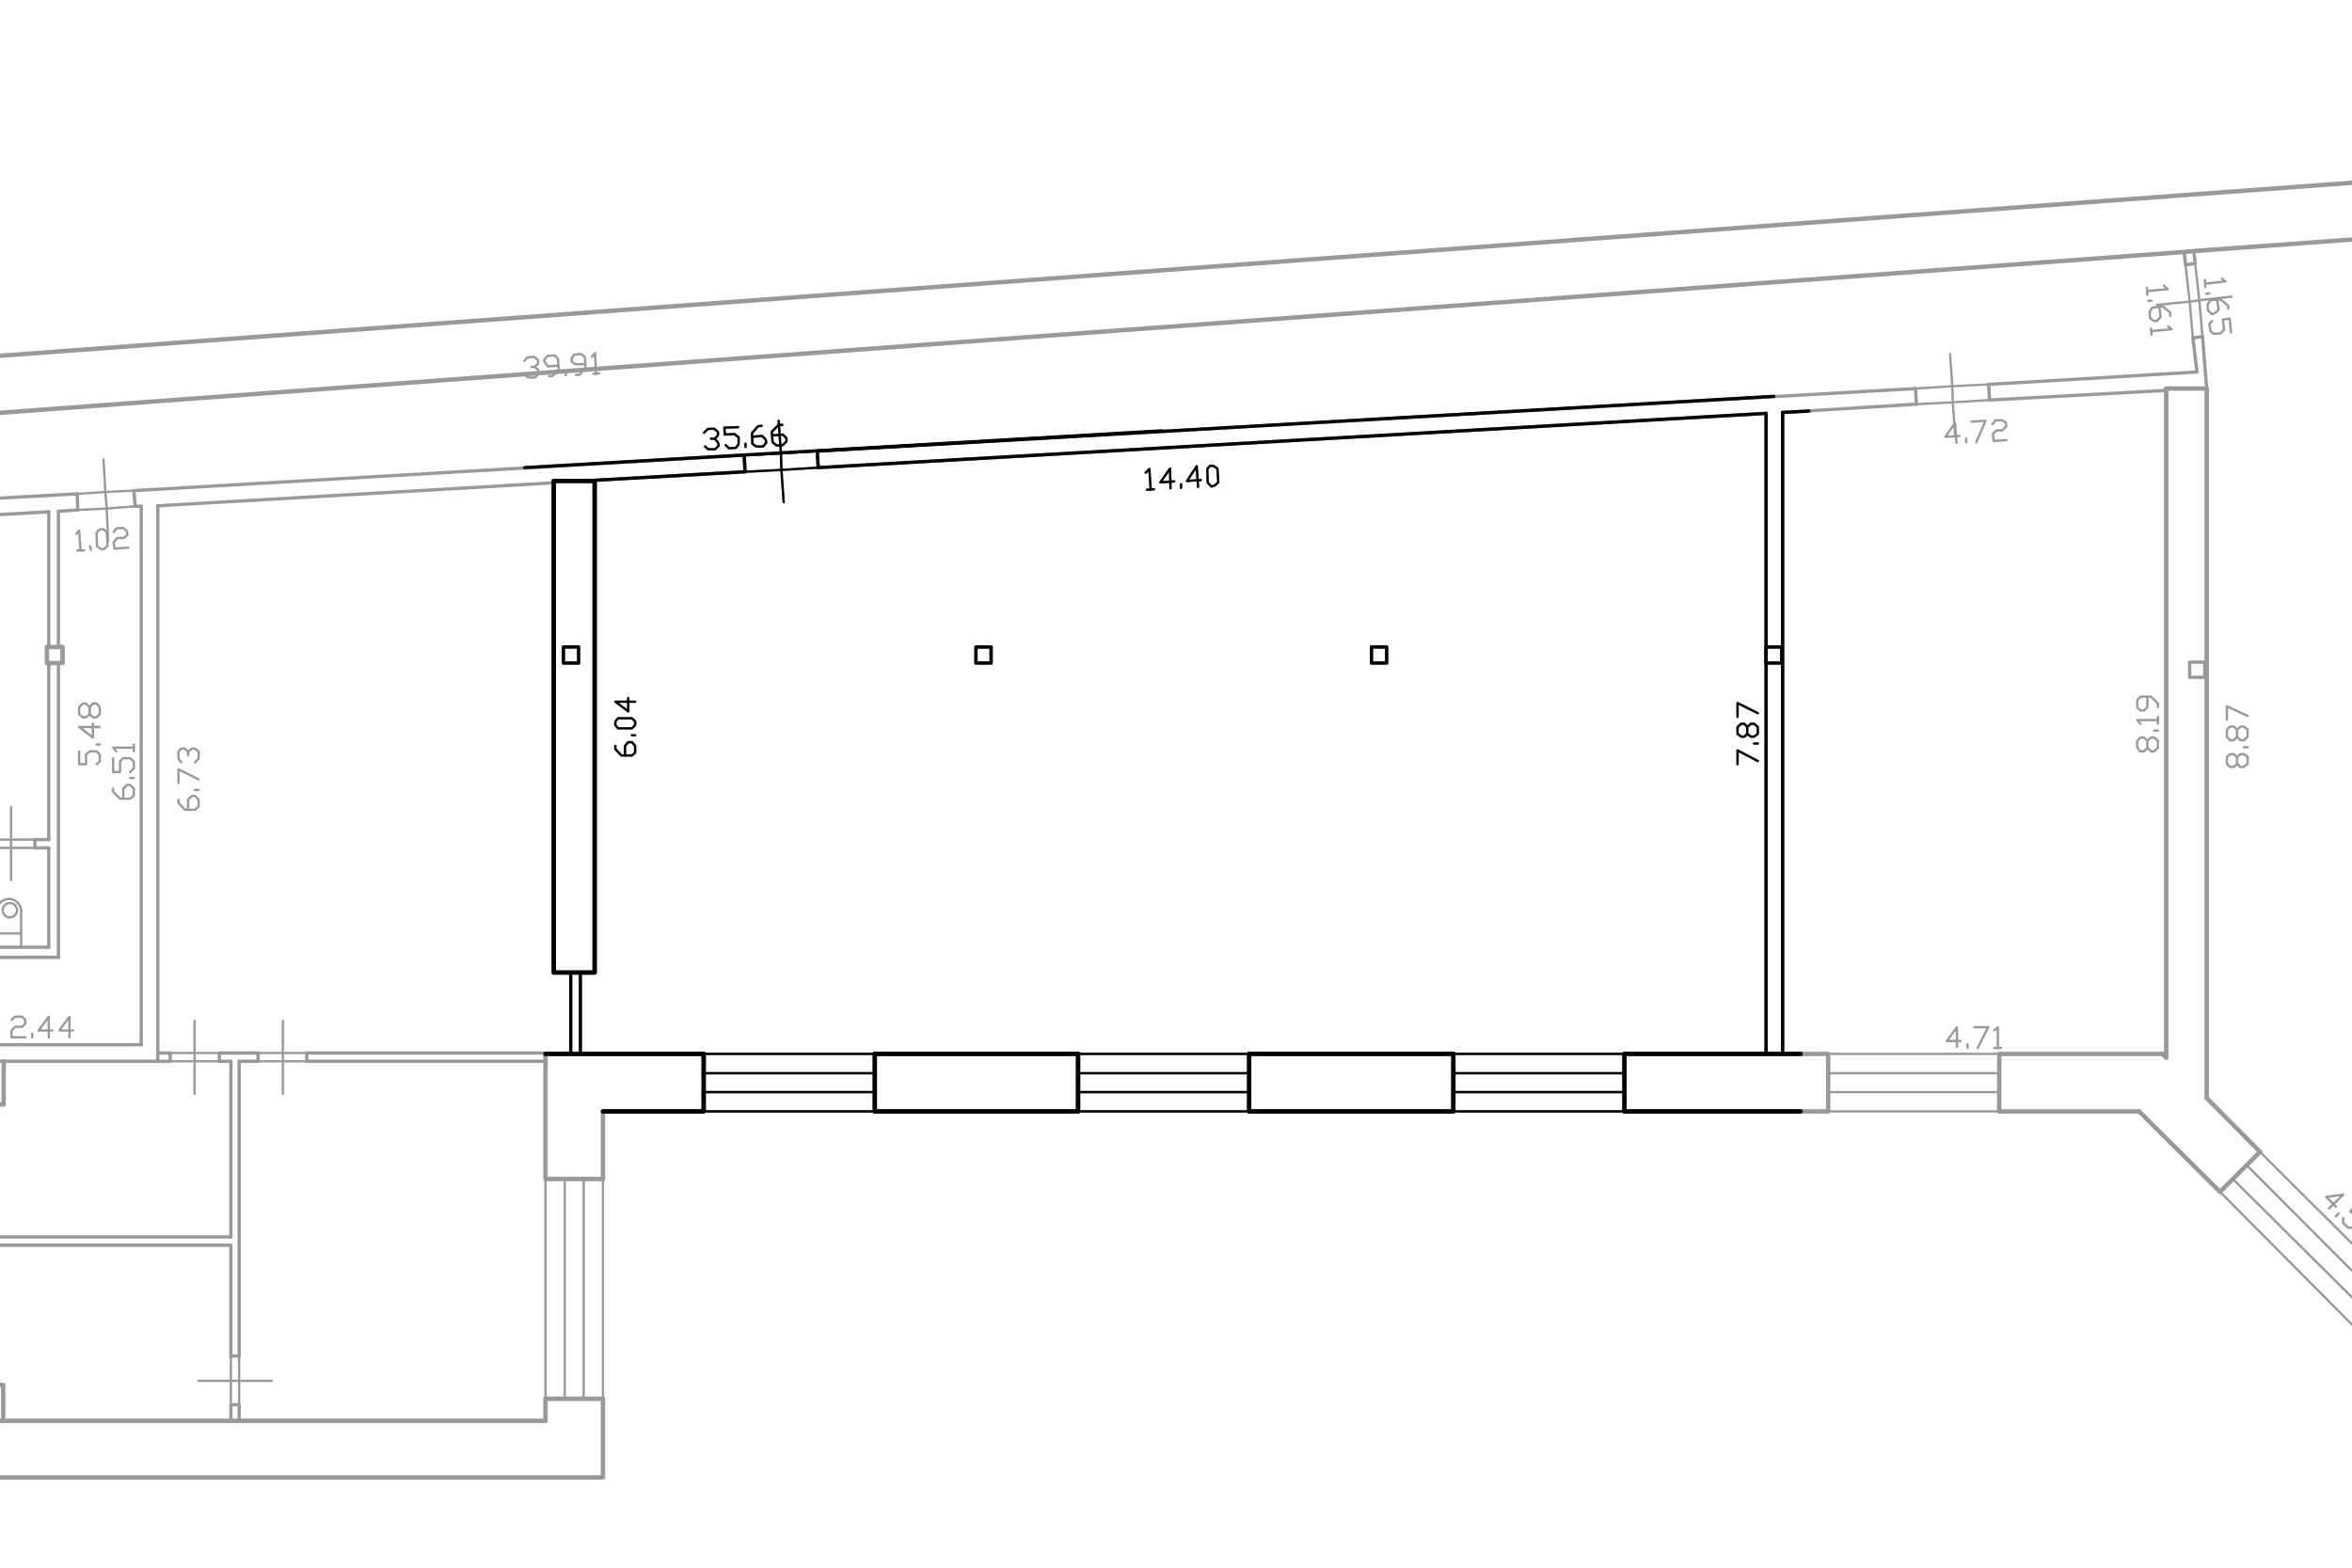 <?xml version="1.0" encoding="UTF-8"?> <!-- Generator: Adobe Illustrator 24.1.2, SVG Export Plug-In . SVG Version: 6.00 Build 0) --> <svg xmlns="http://www.w3.org/2000/svg" xmlns:xlink="http://www.w3.org/1999/xlink" id="Слой_1" x="0px" y="0px" viewBox="0 0 511.4 340.9" style="enable-background:new 0 0 511.4 340.9;" xml:space="preserve"> <style type="text/css"> .st0{fill:#FFFFFF;} .st1{opacity:0.4;} .st2{fill:none;stroke:#000000;stroke-width:0.72;stroke-linecap:round;stroke-linejoin:round;} .st3{fill:none;stroke:#000000;stroke-width:0.5;stroke-linecap:round;stroke-linejoin:round;} .st4{fill:none;stroke:#000000;stroke-width:0.96;stroke-linecap:round;stroke-linejoin:round;} </style> <rect x="-34" y="-19.5" class="st0" width="574.6" height="384.6"></rect> <g class="st1"> <polyline class="st2" points="215.5,140.7 215.5,144.2 212.2,144.2 212.2,140.7 215.5,140.7 "></polyline> <polyline class="st2" points="301.5,140.7 301.5,144.2 298.2,144.2 298.2,140.7 301.5,140.7 "></polyline> <polyline class="st2" points="387.4,140.7 387.4,144.2 384,144.2 384,140.7 387.4,140.7 "></polyline> <polyline class="st2" points="125.8,140.7 125.8,144.2 122.5,144.2 122.5,140.7 125.8,140.7 "></polyline> <polyline class="st2" points="13.6,140.7 13.6,144.2 10.2,144.2 10.2,140.7 13.6,140.7 "></polyline> <polyline class="st2" points="479.4,144 479.4,147.3 476.1,147.3 476.1,144 479.4,144 "></polyline> <polyline class="st3" points="153.1,94.1 153.9,93.3 155.2,93.2 156.1,93.9 156.1,94.7 155.4,95.4 154.6,95.4 "></polyline> <polyline class="st3" points="155.4,95.4 156.1,96.2 156.3,96.9 155.5,97.7 154,97.7 153.3,97.1 "></polyline> <polyline class="st3" points="157.8,96.8 158.5,97.5 160,97.4 160.6,96.6 160.6,95.1 159.7,94.4 157.6,94.5 157.5,93 160.5,92.9 "></polyline> <line class="st3" x1="162.1" y1="97.2" x2="162.1" y2="96.5"></line> <polyline class="st3" points="163.5,95 165.7,94.8 166.5,95.6 166.6,96.3 165.9,97.1 164.4,97.1 163.6,96.5 163.5,94.2 164.8,92.7 165.6,92.6 "></polyline> <polyline class="st3" points="168,94.7 170.2,94.5 171,95.3 171,96 170.2,96.8 168.9,96.9 168,96.2 167.8,93.9 169.3,92.4 170.1,92.4 "></polyline> <polyline class="st3" points="470.5,62.1 471.3,62.9 466.9,63.3 "></polyline> <line class="st3" x1="466.8" y1="62.6" x2="466.9" y2="64.1"></line> <line class="st3" x1="467.1" y1="65.4" x2="467.8" y2="65.4"></line> <polyline class="st3" points="469.5,66.8 469.8,68.9 469,69.8 468.3,69.8 467.5,69.2 467.4,67.7 468,66.9 470.2,66.6 471.9,68 471.9,68.7 "></polyline> <polyline class="st3" points="471.4,71 472.2,71.6 467.8,72 "></polyline> <line class="st3" x1="467.7" y1="71.4" x2="467.8" y2="72.8"></line> <polyline class="st3" points="114,78.5 114.7,77.7 116.1,77.6 117,78.3 117,79.1 116.2,79.8 115.5,79.8 "></polyline> <polyline class="st3" points="116.2,79.8 117,80.4 117.1,81.2 116.4,82.1 114.9,82.1 114.1,81.5 "></polyline> <polyline class="st3" points="119.4,81.8 120.1,81.8 121.5,80.3 121.3,78 120.6,77.3 119.1,77.4 118.3,78.2 118.5,78.9 119.2,79.7 121.5,79.5 "></polyline> <line class="st3" x1="123" y1="81.6" x2="123" y2="80.9"></line> <polyline class="st3" points="125.2,81.5 126,81.5 127.3,80 127.2,77.7 126.4,77 124.9,77.1 124.3,77.9 124.3,78.6 125.1,79.2 127.3,79.2 "></polyline> <polyline class="st3" points="128.7,77.6 129.4,76.8 129.6,81.3 "></polyline> <line class="st3" x1="129" y1="81.3" x2="130.3" y2="81.2"></line> <polyline class="st3" points="426.3,226.4 423.3,226.4 425.5,223.4 425.5,227.7 "></polyline> <line class="st3" x1="427.8" y1="227.9" x2="427.8" y2="227.1"></line> <polyline class="st3" points="429.3,223.4 432.3,223.4 430,227.9 "></polyline> <polyline class="st3" points="433.6,224.1 434.4,223.4 434.4,227.9 "></polyline> <line class="st3" x1="433.6" y1="227.9" x2="435.1" y2="227.9"></line> <polyline class="st3" points="466.9,161.1 467.7,160.4 468.4,160.4 469.2,161.1 469.2,162.6 468.4,163.4 467.7,163.4 466.9,162.6 466.9,161.1 466.2,160.4 465.4,160.4 464.7,161.1 464.7,162.6 465.4,163.4 466.2,163.4 466.9,162.6 "></polyline> <line class="st3" x1="469.2" y1="158.9" x2="468.4" y2="158.9"></line> <polyline class="st3" points="465.4,157.4 464.7,156.6 469.2,156.6 "></polyline> <line class="st3" x1="469.2" y1="157.4" x2="469.2" y2="155.9"></line> <polyline class="st3" points="469.2,153.8 469.2,153 467.7,151.5 465.4,151.5 464.7,152.3 464.7,153.8 465.4,154.5 466.2,154.5 466.9,153.8 466.9,151.5 "></polyline> <polyline class="st3" points="426,94.8 423,95 425.1,92 425.4,96.3 "></polyline> <line class="st3" x1="427.5" y1="96.2" x2="427.5" y2="95.4"></line> <polyline class="st3" points="428.7,91.7 431.7,91.5 429.7,96.2 "></polyline> <polyline class="st3" points="433.2,92.3 433.9,91.4 435.4,91.4 436.2,92 436.2,92.7 435.4,93.6 434.1,93.6 433.3,94.4 433.5,95.9 436.3,95.7 "></polyline> <polyline class="st3" points="483.1,60.6 483.9,61.2 479.5,61.7 "></polyline> <line class="st3" x1="479.4" y1="60.9" x2="479.5" y2="62.4"></line> <line class="st3" x1="479.7" y1="63.9" x2="480.4" y2="63.8"></line> <polyline class="st3" points="482.1,65.1 482.4,67.4 481.6,68.1 480.9,68.3 480.1,67.5 480,66.2 480.6,65.3 482.8,65.1 484.5,66.5 484.5,67.1 "></polyline> <polyline class="st3" points="481,69.8 480.4,70.5 480.6,72 481.3,72.6 482.8,72.5 483.6,71.7 483.3,69.5 484.8,69.3 485.1,72.3 "></polyline> <polyline class="st3" points="135.9,164.3 135.9,162.2 136.6,161.4 137.4,161.4 138.1,162.2 138.1,163.7 137.4,164.3 135.1,164.3 133.8,162.9 133.8,162.2 "></polyline> <line class="st3" x1="138.1" y1="159.9" x2="137.4" y2="159.9"></line> <polyline class="st3" points="138.1,157.7 137.4,158.4 134.4,158.4 133.8,157.7 133.8,156.9 134.4,156.2 137.4,156.2 138.1,156.9 138.1,157.7 "></polyline> <polyline class="st3" points="136.6,151.8 136.6,154.7 133.8,152.6 138.1,152.6 "></polyline> <polyline class="st3" points="40.9,176.1 40.9,173.9 41.7,173.1 42.4,173.1 43.2,173.9 43.2,175.4 42.4,176.1 40.2,176.1 38.8,174.6 38.8,173.9 "></polyline> <line class="st3" x1="43.2" y1="171.8" x2="42.4" y2="171.8"></line> <polyline class="st3" points="38.8,170.3 38.8,167.3 43.2,169.5 "></polyline> <polyline class="st3" points="39.4,165.8 38.8,165 38.8,163.5 39.4,162.8 40.2,162.8 40.9,163.5 40.9,164.3 "></polyline> <polyline class="st3" points="40.9,163.5 41.7,162.8 42.4,162.8 43.2,163.5 43.2,165 42.4,165.8 "></polyline> <polyline class="st3" points="21,166.2 21.7,165.6 21.7,164.1 21,163.4 19.5,163.4 18.7,164.1 18.7,166.2 17.2,166.2 17.2,163.4 "></polyline> <line class="st3" x1="21.7" y1="161.9" x2="21" y2="161.9"></line> <polyline class="st3" points="20.2,157.4 20.2,160.4 17.2,158.1 21.7,158.1 "></polyline> <polyline class="st3" points="19.5,153.8 20.2,153 21,153 21.7,153.8 21.7,155.3 21,156 20.2,156 19.5,155.3 19.5,153.8 18.7,153 18,153 17.2,153.8 17.2,155.3 18,156 18.7,156 19.5,155.3 "></polyline> <polyline class="st3" points="2.5,221.8 3.3,221.1 4.8,221.1 5.5,221.8 5.5,222.6 4.8,223.3 3.3,223.3 2.5,224.1 2.5,225.6 5.5,225.6 "></polyline> <line class="st3" x1="7" y1="225.6" x2="7" y2="224.8"></line> <polyline class="st3" points="11.4,224.1 8.4,224.1 10.6,221.1 10.6,225.6 "></polyline> <polyline class="st3" points="15.9,224.1 12.9,224.1 15.1,221.1 15.1,225.6 "></polyline> <polyline class="st3" points="26.8,173.7 26.8,171.5 27.6,170.7 28.3,170.7 29.1,171.5 29.1,173 28.3,173.7 26.1,173.7 24.6,172.2 24.6,171.5 "></polyline> <line class="st3" x1="29.1" y1="169.2" x2="28.3" y2="169.2"></line> <polyline class="st3" points="28.3,167.9 29.1,167.1 29.1,165.6 28.3,164.9 26.8,164.9 26.1,165.6 26.1,167.9 24.6,167.9 24.6,164.9 "></polyline> <polyline class="st3" points="25.3,163.4 24.6,162.6 29.1,162.6 "></polyline> <line class="st3" x1="29.1" y1="163.4" x2="29.1" y2="161.9"></line> <polyline class="st3" points="16.6,116.1 17.2,115.4 17.5,119.7 "></polyline> <line class="st3" x1="16.8" y1="119.7" x2="18.3" y2="119.7"></line> <line class="st3" x1="19.8" y1="119.6" x2="19.6" y2="118.8"></line> <polyline class="st3" points="21.9,119.4 21.1,118.8 21,115.8 21.7,115.1 22.5,115.1 23.2,115.7 23.4,118.7 22.6,119.4 21.9,119.4 "></polyline> <polyline class="st3" points="24.7,115.7 25.3,114.9 26.8,114.8 27.6,115.5 27.7,116.3 27,117 25.5,117 24.7,117.9 24.9,119.3 27.9,119.1 "></polyline> <polyline class="st3" points="377.8,166.2 377.8,163.2 382.2,165.5 "></polyline> <line class="st3" x1="382.2" y1="161.7" x2="381.4" y2="161.7"></line> <polyline class="st3" points="379.9,158.1 380.7,157.4 381.4,157.4 382.2,158.1 382.2,159.6 381.4,160.2 380.7,160.2 379.9,159.6 379.9,158.1 379.3,157.4 378.6,157.4 377.8,158.1 377.8,159.6 378.6,160.2 379.3,160.2 379.9,159.6 "></polyline> <polyline class="st3" points="377.8,155.9 377.8,152.9 382.2,155.1 "></polyline> <polyline class="st3" points="249.1,102.8 249.9,102 250.2,106.5 "></polyline> <line class="st3" x1="249.4" y1="106.5" x2="250.9" y2="106.4"></line> <polyline class="st3" points="255.3,104.7 252.3,104.9 254.4,101.9 254.5,106.2 "></polyline> <line class="st3" x1="256.8" y1="106.1" x2="256.8" y2="105.3"></line> <polyline class="st3" points="261.1,104.4 258.1,104.6 260.2,101.4 260.5,105.9 "></polyline> <polyline class="st3" points="263.4,105.8 262.6,105 262.5,102 263.1,101.3 263.8,101.3 264.7,101.9 264.9,104.9 264.1,105.6 263.4,105.8 "></polyline> <polyline class="st3" points="486.4,164.6 487.2,164 487.9,164 488.7,164.6 488.7,166.1 487.9,166.8 487.2,166.8 486.4,166.1 486.4,164.6 485.7,164 484.9,164 484.2,164.6 484.2,166.1 484.9,166.8 485.7,166.8 486.4,166.1 "></polyline> <line class="st3" x1="488.7" y1="162.5" x2="487.9" y2="162.5"></line> <polyline class="st3" points="486.4,158.7 487.2,158 487.9,158 488.7,158.7 488.7,160.2 487.9,161 487.2,161 486.4,160.2 486.4,158.7 485.7,158 484.9,158 484.2,158.7 484.2,160.2 484.9,161 485.7,161 486.4,160.2 "></polyline> <polyline class="st3" points="484.2,156.5 484.2,153.6 488.7,155.7 "></polyline> <polyline class="st3" points="507.9,262.4 505.8,260.3 509.5,259.8 506.4,262.8 "></polyline> <line class="st3" x1="507.9" y1="264.5" x2="508.5" y2="263.9"></line> <polyline class="st3" points="509.5,264.9 509.5,266 510.6,267 511.6,267 512.7,266 512.7,264.9 511,263.4 512.1,262.4 514.2,264.5 "></polyline> <polyline class="st3" points="432.6,87 432.4,83.6 424.5,84 416.5,84.5 "></polyline> <polyline class="st3" points="416.7,87.9 424.6,87.5 432.6,87 "></polyline> <polyline class="st3" points="425.1,94.7 424.6,87.5 424.5,84 424,77 "></polyline> <line class="st3" x1="416.5" y1="84.5" x2="416.7" y2="87.9"></line> <polyline class="st3" points="177.9,101.7 177.7,98.1 169.8,98.6 161.8,99 "></polyline> <polyline class="st3" points="162,102.6 169.9,102.2 177.9,101.7 "></polyline> <polyline class="st3" points="170.4,109.2 169.9,102.2 169.8,98.6 169.3,91.5 "></polyline> <line class="st3" x1="161.8" y1="99" x2="162" y2="102.6"></line> <polyline class="st3" points="29.4,110.1 29.1,106.7 22.9,107 16.8,107.4 "></polyline> <polyline class="st3" points="16.9,110.9 23.2,110.6 29.4,110.1 "></polyline> <polyline class="st3" points="23.5,117.6 23.2,110.6 22.9,107 22.5,99.9 "></polyline> <line class="st3" x1="16.8" y1="107.4" x2="16.9" y2="110.9"></line> <line class="st3" x1="153" y1="237.5" x2="190.2" y2="237.5"></line> <line class="st3" x1="153" y1="233.4" x2="190.2" y2="233.4"></line> <line class="st3" x1="153" y1="241.7" x2="190.2" y2="241.7"></line> <polyline class="st3" points="190.2,229.2 153,229.2 153,233.4 153,237.5 153,241.7 "></polyline> <polyline class="st3" points="190.2,241.7 190.2,237.5 190.2,233.4 190.2,229.2 "></polyline> <line class="st3" x1="234.4" y1="237.5" x2="271.6" y2="237.5"></line> <line class="st3" x1="234.4" y1="233.4" x2="271.6" y2="233.4"></line> <line class="st3" x1="234.4" y1="241.7" x2="271.6" y2="241.7"></line> <polyline class="st3" points="271.6,229.2 234.4,229.2 234.4,233.4 234.4,237.5 234.4,241.7 "></polyline> <polyline class="st3" points="271.6,241.7 271.6,237.5 271.6,233.4 271.6,229.2 "></polyline> <line class="st3" x1="316" y1="237.5" x2="353.2" y2="237.5"></line> <line class="st3" x1="316" y1="233.4" x2="353.2" y2="233.4"></line> <line class="st3" x1="316" y1="241.7" x2="353.2" y2="241.7"></line> <polyline class="st3" points="353.2,229.2 316,229.2 316,233.4 316,237.5 316,241.7 "></polyline> <polyline class="st3" points="353.2,241.7 353.2,237.5 353.2,233.4 353.2,229.2 "></polyline> <line class="st3" x1="397.5" y1="237.5" x2="434.7" y2="237.5"></line> <line class="st3" x1="397.5" y1="233.4" x2="434.7" y2="233.4"></line> <line class="st3" x1="397.5" y1="241.7" x2="434.7" y2="241.7"></line> <polyline class="st3" points="434.7,229.2 397.5,229.2 397.5,233.4 397.5,237.5 397.5,241.7 "></polyline> <polyline class="st3" points="434.7,241.7 434.7,237.5 434.7,233.4 434.7,229.2 "></polyline> <polyline class="st3" points="477.3,57.3 475.2,57.6 476.1,65.6 476.8,73.5 "></polyline> <polyline class="st3" points="478.9,73.2 478.2,65.3 477.3,57.3 "></polyline> <polyline class="st3" points="485.2,64.5 478.2,65.3 476.1,65.6 469,66.3 "></polyline> <line class="st3" x1="476.8" y1="73.5" x2="478.9" y2="73.2"></line> <line class="st3" x1="519.4" y1="290.1" x2="485.5" y2="256.4"></line> <line class="st3" x1="522.3" y1="287.3" x2="488.5" y2="253.4"></line> <line class="st3" x1="525.3" y1="284.3" x2="491.4" y2="250.5"></line> <polyline class="st3" points="482.7,259.2 516.4,293.1 519.4,290.1 522.3,287.3 525.3,284.3 "></polyline> <polyline class="st3" points="491.4,250.5 488.5,253.4 485.5,256.4 482.7,259.2 "></polyline> <line class="st3" x1="7.6" y1="182.6" x2="7.6" y2="184.4"></line> <polyline class="st3" points="-3,182.6 2.4,182.6 7.6,182.6 "></polyline> <polyline class="st3" points="7.6,184.4 2.4,184.4 -3,184.4 "></polyline> <polyline class="st3" points="2.4,175.5 2.4,182.6 2.4,184.4 2.4,191.4 "></polyline> <path class="st3" d="M4.6,198c-0.1-1.4-1.3-2.6-2.8-2.5c-1.3,0.1-2.4,1.1-2.5,2.5"></path> <polyline class="st3" points="4.6,206 -0.6,206 -0.6,203 -0.6,198 "></polyline> <line class="st3" x1="4.6" y1="203" x2="-0.6" y2="203"></line> <path class="st3" d="M2,199.5c0.9,0.1,1.6-0.6,1.7-1.4c0.1-0.9-0.6-1.6-1.4-1.7c-0.1,0-0.2,0-0.3,0"></path> <path class="st3" d="M2,196.4c-0.9,0.1-1.5,0.8-1.4,1.7c0.1,0.8,0.7,1.4,1.4,1.4"></path> <polyline class="st3" points="4.6,198 4.6,203 4.6,206 "></polyline> <line class="st3" x1="126.9" y1="256.4" x2="126.9" y2="304.2"></line> <line class="st3" x1="122.8" y1="256.4" x2="122.8" y2="304.2"></line> <line class="st3" x1="118.6" y1="256.4" x2="118.6" y2="304.2"></line> <polyline class="st3" points="131.1,304.2 131.1,256.4 126.9,256.4 122.8,256.4 118.6,256.4 "></polyline> <polyline class="st3" points="118.6,304.2 122.8,304.2 126.9,304.2 131.1,304.2 "></polyline> <polyline class="st4" points="13.6,140.7 10.2,140.7 10.2,144.2 13.6,144.2 13.6,140.7 "></polyline> <line class="st2" x1="-8.7" y1="108.8" x2="16.8" y2="107.4"></line> <line class="st2" x1="29.1" y1="106.7" x2="161.8" y2="99"></line> <line class="st2" x1="177.7" y1="98.1" x2="416.5" y2="84.5"></line> <line class="st2" x1="432.4" y1="83.6" x2="477.7" y2="80.9"></line> <line class="st2" x1="471" y1="84.9" x2="432.6" y2="87"></line> <line class="st2" x1="416.7" y1="87.9" x2="387.6" y2="89.7"></line> <line class="st2" x1="384" y1="89.9" x2="177.9" y2="101.7"></line> <line class="st2" x1="162" y1="102.6" x2="126.7" y2="104.6"></line> <line class="st2" x1="120.4" y1="105" x2="34.3" y2="110"></line> <line class="st2" x1="30.7" y1="110.1" x2="29.4" y2="110.1"></line> <line class="st2" x1="16.9" y1="110.9" x2="12.7" y2="111.2"></line> <line class="st2" x1="10.6" y1="111.3" x2="-8.6" y2="112.4"></line> <line class="st2" x1="16.8" y1="107.4" x2="16.9" y2="110.9"></line> <line class="st2" x1="29.4" y1="110.1" x2="29.1" y2="106.7"></line> <line class="st2" x1="161.8" y1="99" x2="162" y2="102.6"></line> <line class="st2" x1="177.9" y1="101.7" x2="177.7" y2="98.1"></line> <line class="st2" x1="416.5" y1="84.5" x2="416.7" y2="87.9"></line> <line class="st2" x1="432.6" y1="87" x2="432.4" y2="83.6"></line> <line class="st4" x1="118.6" y1="229.2" x2="153" y2="229.2"></line> <line class="st4" x1="190.2" y1="229.2" x2="234.4" y2="229.2"></line> <line class="st4" x1="271.6" y1="229.2" x2="316" y2="229.2"></line> <polyline class="st4" points="353.2,229.2 384,229.2 387.6,229.2 397.5,229.2 "></polyline> <line class="st4" x1="434.7" y1="229.2" x2="470.2" y2="229.2"></line> <line class="st4" x1="465.1" y1="241.7" x2="434.7" y2="241.7"></line> <line class="st4" x1="397.5" y1="241.7" x2="353.2" y2="241.7"></line> <line class="st4" x1="316" y1="241.7" x2="271.6" y2="241.7"></line> <line class="st4" x1="234.4" y1="241.7" x2="190.2" y2="241.7"></line> <polyline class="st4" points="153,229.2 153,241.7 131.1,241.7 "></polyline> <line class="st4" x1="190.2" y1="241.7" x2="190.2" y2="229.2"></line> <line class="st4" x1="234.4" y1="229.2" x2="234.4" y2="241.7"></line> <line class="st4" x1="271.6" y1="241.7" x2="271.6" y2="229.2"></line> <line class="st4" x1="316" y1="229.2" x2="316" y2="241.7"></line> <line class="st4" x1="353.2" y1="241.7" x2="353.2" y2="229.2"></line> <line class="st4" x1="397.5" y1="229.2" x2="397.5" y2="241.7"></line> <line class="st4" x1="434.7" y1="241.7" x2="434.7" y2="229.2"></line> <line class="st4" x1="-251.9" y1="95.9" x2="543.3" y2="37.4"></line> <polyline class="st4" points="543.3,37.4 544.2,49.7 477,54.6 474.9,54.8 -239.4,107.4 "></polyline> <polyline class="st4" points="471,84.5 477.6,84.5 479.8,84.5 "></polyline> <polyline class="st4" points="471,230 471,84.9 471,84.5 "></polyline> <line class="st4" x1="479.8" y1="84.5" x2="479.8" y2="238.8"></line> <line class="st2" x1="477.7" y1="80.9" x2="476.8" y2="73.5"></line> <polyline class="st2" points="477,54.6 477.3,57.3 475.2,57.6 474.9,54.8 "></polyline> <polyline class="st2" points="476.8,73.5 478.9,73.2 479.8,84.5 "></polyline> <line class="st4" x1="482.7" y1="259.2" x2="465.1" y2="241.7"></line> <line class="st4" x1="470.2" y1="229.2" x2="471" y2="230"></line> <line class="st4" x1="479.8" y1="238.8" x2="491.4" y2="250.5"></line> <line class="st4" x1="482.7" y1="259.2" x2="491.4" y2="250.5"></line> <line class="st2" x1="7.6" y1="182.6" x2="10.6" y2="182.6"></line> <line class="st2" x1="10.6" y1="184.4" x2="7.6" y2="184.4"></line> <line class="st2" x1="7.6" y1="182.6" x2="7.6" y2="184.4"></line> <polyline class="st2" points="12.7,208.2 -62,208.2 -62,229.2 "></polyline> <line class="st2" x1="-7.1" y1="206" x2="10.6" y2="206"></line> <line class="st2" x1="10.6" y1="206" x2="10.6" y2="184.4"></line> <line class="st2" x1="10.6" y1="182.6" x2="10.6" y2="144.2"></line> <line class="st2" x1="10.6" y1="140.7" x2="10.6" y2="111.3"></line> <line class="st2" x1="12.7" y1="111.2" x2="12.7" y2="140.7"></line> <line class="st2" x1="12.7" y1="144.2" x2="12.7" y2="208.2"></line> <polyline class="st4" points="129.3,211.5 120.4,211.5 120.4,105 120.4,104.6 126.7,104.6 129.3,104.6 129.3,211.5 "></polyline> <line class="st2" x1="30.7" y1="227.2" x2="30.7" y2="110.1"></line> <line class="st2" x1="34.3" y1="110" x2="34.3" y2="230.8"></line> <line class="st2" x1="-12.5" y1="227.2" x2="30.7" y2="227.2"></line> <line class="st2" x1="34.3" y1="230.8" x2="-8.9" y2="230.8"></line> <line class="st4" x1="118.6" y1="309" x2="118.6" y2="304.2"></line> <polyline class="st4" points="131.1,256.4 118.6,256.4 118.6,229.2 "></polyline> <line class="st4" x1="118.6" y1="304.2" x2="131.1" y2="304.2"></line> <line class="st4" x1="131.1" y1="241.7" x2="131.1" y2="256.4"></line> <line class="st4" x1="131.1" y1="304.2" x2="131.1" y2="321.3"></line> <line class="st4" x1="131.1" y1="321.3" x2="-74.4" y2="321.3"></line> <polyline class="st4" points="-62,309 -12.5,309 -8.9,309 118.6,309 "></polyline> <line class="st2" x1="384" y1="229.2" x2="384" y2="89.9"></line> <line class="st2" x1="387.6" y1="89.7" x2="387.6" y2="229.2"></line> <polyline class="st4" points="-8.7,301.2 0.7,301.2 0.7,308.9 "></polyline> <polyline class="st4" points="0.8,230.8 0.8,240.2 -8.9,240.2 "></polyline> <line class="st3" x1="47.7" y1="229" x2="47.7" y2="230.8"></line> <polyline class="st3" points="37,229 42.3,229 47.7,229 "></polyline> <polyline class="st3" points="47.7,230.8 42.3,230.8 37,230.8 "></polyline> <polyline class="st3" points="42.3,222 42.3,229 42.3,230.8 42.3,237.9 "></polyline> <line class="st3" x1="37" y1="230.8" x2="37" y2="229"></line> <line class="st3" x1="66.7" y1="229" x2="66.7" y2="230.8"></line> <polyline class="st3" points="56.1,229 61.5,229 66.7,229 "></polyline> <polyline class="st3" points="66.7,230.8 61.5,230.8 56.1,230.8 "></polyline> <polyline class="st3" points="61.5,222 61.5,229 61.5,230.8 61.5,237.9 "></polyline> <line class="st3" x1="56.1" y1="230.8" x2="56.1" y2="229"></line> <line class="st2" x1="34.3" y1="229" x2="37" y2="229"></line> <line class="st2" x1="47.7" y1="229" x2="56.1" y2="229"></line> <line class="st2" x1="66.7" y1="229" x2="118.6" y2="229"></line> <line class="st2" x1="118.6" y1="230.8" x2="66.7" y2="230.8"></line> <line class="st2" x1="56.1" y1="230.8" x2="52" y2="230.8"></line> <line class="st2" x1="50.2" y1="230.8" x2="47.7" y2="230.8"></line> <polyline class="st2" points="37,229 37,230.8 34.3,230.8 "></polyline> <line class="st2" x1="47.7" y1="229" x2="47.7" y2="230.8"></line> <line class="st2" x1="56.1" y1="230.8" x2="56.1" y2="229"></line> <line class="st2" x1="66.7" y1="229" x2="66.7" y2="230.8"></line> <line class="st2" x1="50.2" y1="269" x2="50.2" y2="230.8"></line> <line class="st2" x1="52" y1="230.8" x2="52" y2="294.9"></line> <line class="st2" x1="-8.7" y1="269" x2="50.2" y2="269"></line> <line class="st2" x1="50.2" y1="270.8" x2="-8.9" y2="270.8"></line> <line class="st2" x1="50.2" y1="294.9" x2="50.2" y2="270.9"></line> <polyline class="st3" points="52,294.9 52,300.3 52,305.5 "></polyline> <polyline class="st3" points="50.2,305.5 50.2,300.3 50.2,294.9 "></polyline> <polyline class="st3" points="59.1,300.3 52,300.3 50.2,300.3 43.2,300.3 "></polyline> <line class="st2" x1="50.2" y1="294.9" x2="52" y2="294.9"></line> <polyline class="st2" points="52,309 52,305.5 50.2,305.5 50.2,309 "></polyline> </g> <polyline class="st2" points="215.5,140.7 215.5,144.2 212.2,144.2 212.2,140.7 215.5,140.7 "></polyline> <polyline class="st2" points="301.5,140.7 301.5,144.2 298.2,144.2 298.2,140.7 301.5,140.7 "></polyline> <polyline class="st2" points="387.4,140.7 387.4,144.2 384,144.2 384,140.7 387.4,140.7 "></polyline> <polyline class="st2" points="125.8,140.7 125.8,144.2 122.5,144.2 122.5,140.7 125.8,140.7 "></polyline> <polyline class="st3" points="153.1,94.1 153.9,93.3 155.2,93.2 156.1,93.9 156.1,94.7 155.4,95.4 154.6,95.4 "></polyline> <polyline class="st3" points="155.4,95.4 156.1,96.2 156.3,96.9 155.5,97.7 154,97.7 153.3,97.1 "></polyline> <polyline class="st3" points="157.8,96.8 158.5,97.5 160,97.4 160.6,96.6 160.6,95.1 159.7,94.4 157.6,94.5 157.5,93 160.5,92.9 "></polyline> <line class="st3" x1="162.1" y1="97.2" x2="162.1" y2="96.5"></line> <polyline class="st3" points="163.5,95 165.7,94.8 166.5,95.6 166.6,96.3 165.9,97.1 164.4,97.1 163.6,96.5 163.5,94.2 164.8,92.7 165.6,92.6 "></polyline> <polyline class="st3" points="168,94.7 170.2,94.5 171,95.3 171,96 170.2,96.8 168.9,96.9 168,96.2 167.8,93.9 169.3,92.4 170.1,92.4 "></polyline> <polyline class="st3" points="135.9,164.3 135.9,162.2 136.6,161.4 137.4,161.4 138.1,162.2 138.1,163.7 137.4,164.3 135.1,164.3 133.8,162.9 133.8,162.2 "></polyline> <line class="st3" x1="138.1" y1="159.9" x2="137.4" y2="159.9"></line> <polyline class="st3" points="138.1,157.7 137.4,158.4 134.4,158.4 133.8,157.7 133.8,156.9 134.4,156.2 137.4,156.2 138.1,156.9 138.1,157.7 "></polyline> <polyline class="st3" points="136.6,151.8 136.6,154.7 133.8,152.6 138.1,152.6 "></polyline> <polyline class="st3" points="377.8,166.2 377.8,163.2 382.2,165.5 "></polyline> <line class="st3" x1="382.2" y1="161.7" x2="381.4" y2="161.7"></line> <polyline class="st3" points="379.9,158.1 380.7,157.4 381.4,157.4 382.2,158.1 382.2,159.6 381.4,160.2 380.7,160.2 379.9,159.6 379.9,158.1 379.3,157.4 378.6,157.4 377.8,158.1 377.8,159.6 378.6,160.2 379.3,160.2 379.9,159.6 "></polyline> <polyline class="st3" points="377.8,155.9 377.8,152.9 382.2,155.1 "></polyline> <polyline class="st3" points="249.1,102.8 249.9,102 250.2,106.5 "></polyline> <line class="st3" x1="249.4" y1="106.5" x2="250.9" y2="106.4"></line> <polyline class="st3" points="255.3,104.7 252.3,104.9 254.4,101.9 254.5,106.2 "></polyline> <line class="st3" x1="256.8" y1="106.1" x2="256.8" y2="105.3"></line> <polyline class="st3" points="261.1,104.4 258.1,104.6 260.2,101.4 260.5,105.9 "></polyline> <polyline class="st3" points="263.4,105.8 262.6,105 262.5,102 263.1,101.3 263.8,101.3 264.7,101.9 264.9,104.9 264.1,105.6 263.4,105.8 "></polyline> <polyline class="st3" points="177.9,101.7 177.7,98.1 169.8,98.6 161.8,99 "></polyline> <polyline class="st3" points="162,102.6 169.9,102.2 177.9,101.7 "></polyline> <polyline class="st3" points="170.4,109.2 169.9,102.2 169.8,98.6 169.3,91.5 "></polyline> <line class="st3" x1="161.8" y1="99" x2="162" y2="102.6"></line> <line class="st3" x1="153" y1="237.5" x2="190.2" y2="237.5"></line> <line class="st3" x1="153" y1="233.4" x2="190.2" y2="233.4"></line> <line class="st3" x1="153" y1="241.7" x2="190.2" y2="241.7"></line> <polyline class="st3" points="190.2,229.2 153,229.2 153,233.4 153,237.5 153,241.7 "></polyline> <polyline class="st3" points="190.2,241.7 190.2,237.5 190.2,233.4 190.2,229.2 "></polyline> <line class="st3" x1="234.4" y1="237.5" x2="271.6" y2="237.5"></line> <line class="st3" x1="234.4" y1="233.4" x2="271.6" y2="233.4"></line> <line class="st3" x1="234.4" y1="241.7" x2="271.6" y2="241.7"></line> <polyline class="st3" points="271.6,229.2 234.4,229.2 234.4,233.4 234.4,237.5 234.4,241.7 "></polyline> <polyline class="st3" points="271.6,241.7 271.6,237.5 271.6,233.4 271.6,229.2 "></polyline> <line class="st3" x1="316" y1="237.5" x2="353.2" y2="237.5"></line> <line class="st3" x1="316" y1="233.4" x2="353.2" y2="233.4"></line> <line class="st3" x1="316" y1="241.7" x2="353.2" y2="241.7"></line> <polyline class="st3" points="353.2,229.2 316,229.2 316,233.4 316,237.5 316,241.7 "></polyline> <polyline class="st3" points="353.2,241.7 353.2,237.5 353.2,233.4 353.2,229.2 "></polyline> <line class="st2" x1="114.1" y1="101.7" x2="252.6" y2="93.7"></line> <line class="st2" x1="177.7" y1="98.1" x2="385.7" y2="86.2"></line> <line class="st2" x1="393.3" y1="89.4" x2="387.6" y2="89.7"></line> <line class="st2" x1="384" y1="89.9" x2="177.9" y2="101.7"></line> <line class="st2" x1="162" y1="102.6" x2="126.7" y2="104.6"></line> <line class="st2" x1="161.8" y1="99" x2="162" y2="102.6"></line> <line class="st2" x1="177.9" y1="101.7" x2="177.7" y2="98.1"></line> <line class="st4" x1="118.6" y1="229.2" x2="153" y2="229.2"></line> <line class="st4" x1="190.2" y1="229.2" x2="234.4" y2="229.2"></line> <line class="st4" x1="271.6" y1="229.2" x2="316" y2="229.2"></line> <polyline class="st4" points="353.2,229.2 384,229.2 387.6,229.2 391.5,229.2 "></polyline> <line class="st4" x1="391.5" y1="241.7" x2="353.2" y2="241.7"></line> <line class="st4" x1="316" y1="241.7" x2="271.6" y2="241.7"></line> <line class="st4" x1="234.4" y1="241.7" x2="190.2" y2="241.7"></line> <polyline class="st4" points="153,229.2 153,241.7 131.1,241.7 "></polyline> <line class="st4" x1="190.2" y1="241.7" x2="190.2" y2="229.2"></line> <line class="st4" x1="234.4" y1="229.2" x2="234.4" y2="241.7"></line> <line class="st4" x1="271.6" y1="241.7" x2="271.6" y2="229.2"></line> <line class="st4" x1="316" y1="229.2" x2="316" y2="241.7"></line> <line class="st4" x1="353.2" y1="241.7" x2="353.2" y2="229.2"></line> <polyline class="st4" points="129.3,211.5 120.4,211.5 120.4,105 120.4,104.6 126.7,104.6 129.3,104.6 129.3,211.5 "></polyline> <line class="st2" x1="384" y1="229.2" x2="384" y2="89.9"></line> <line class="st2" x1="387.6" y1="89.7" x2="387.6" y2="229.2"></line> <line class="st2" x1="124.1" y1="229.2" x2="124.1" y2="211.5"></line> <line class="st2" x1="126.2" y1="211.5" x2="126.2" y2="229.2"></line> </svg> 